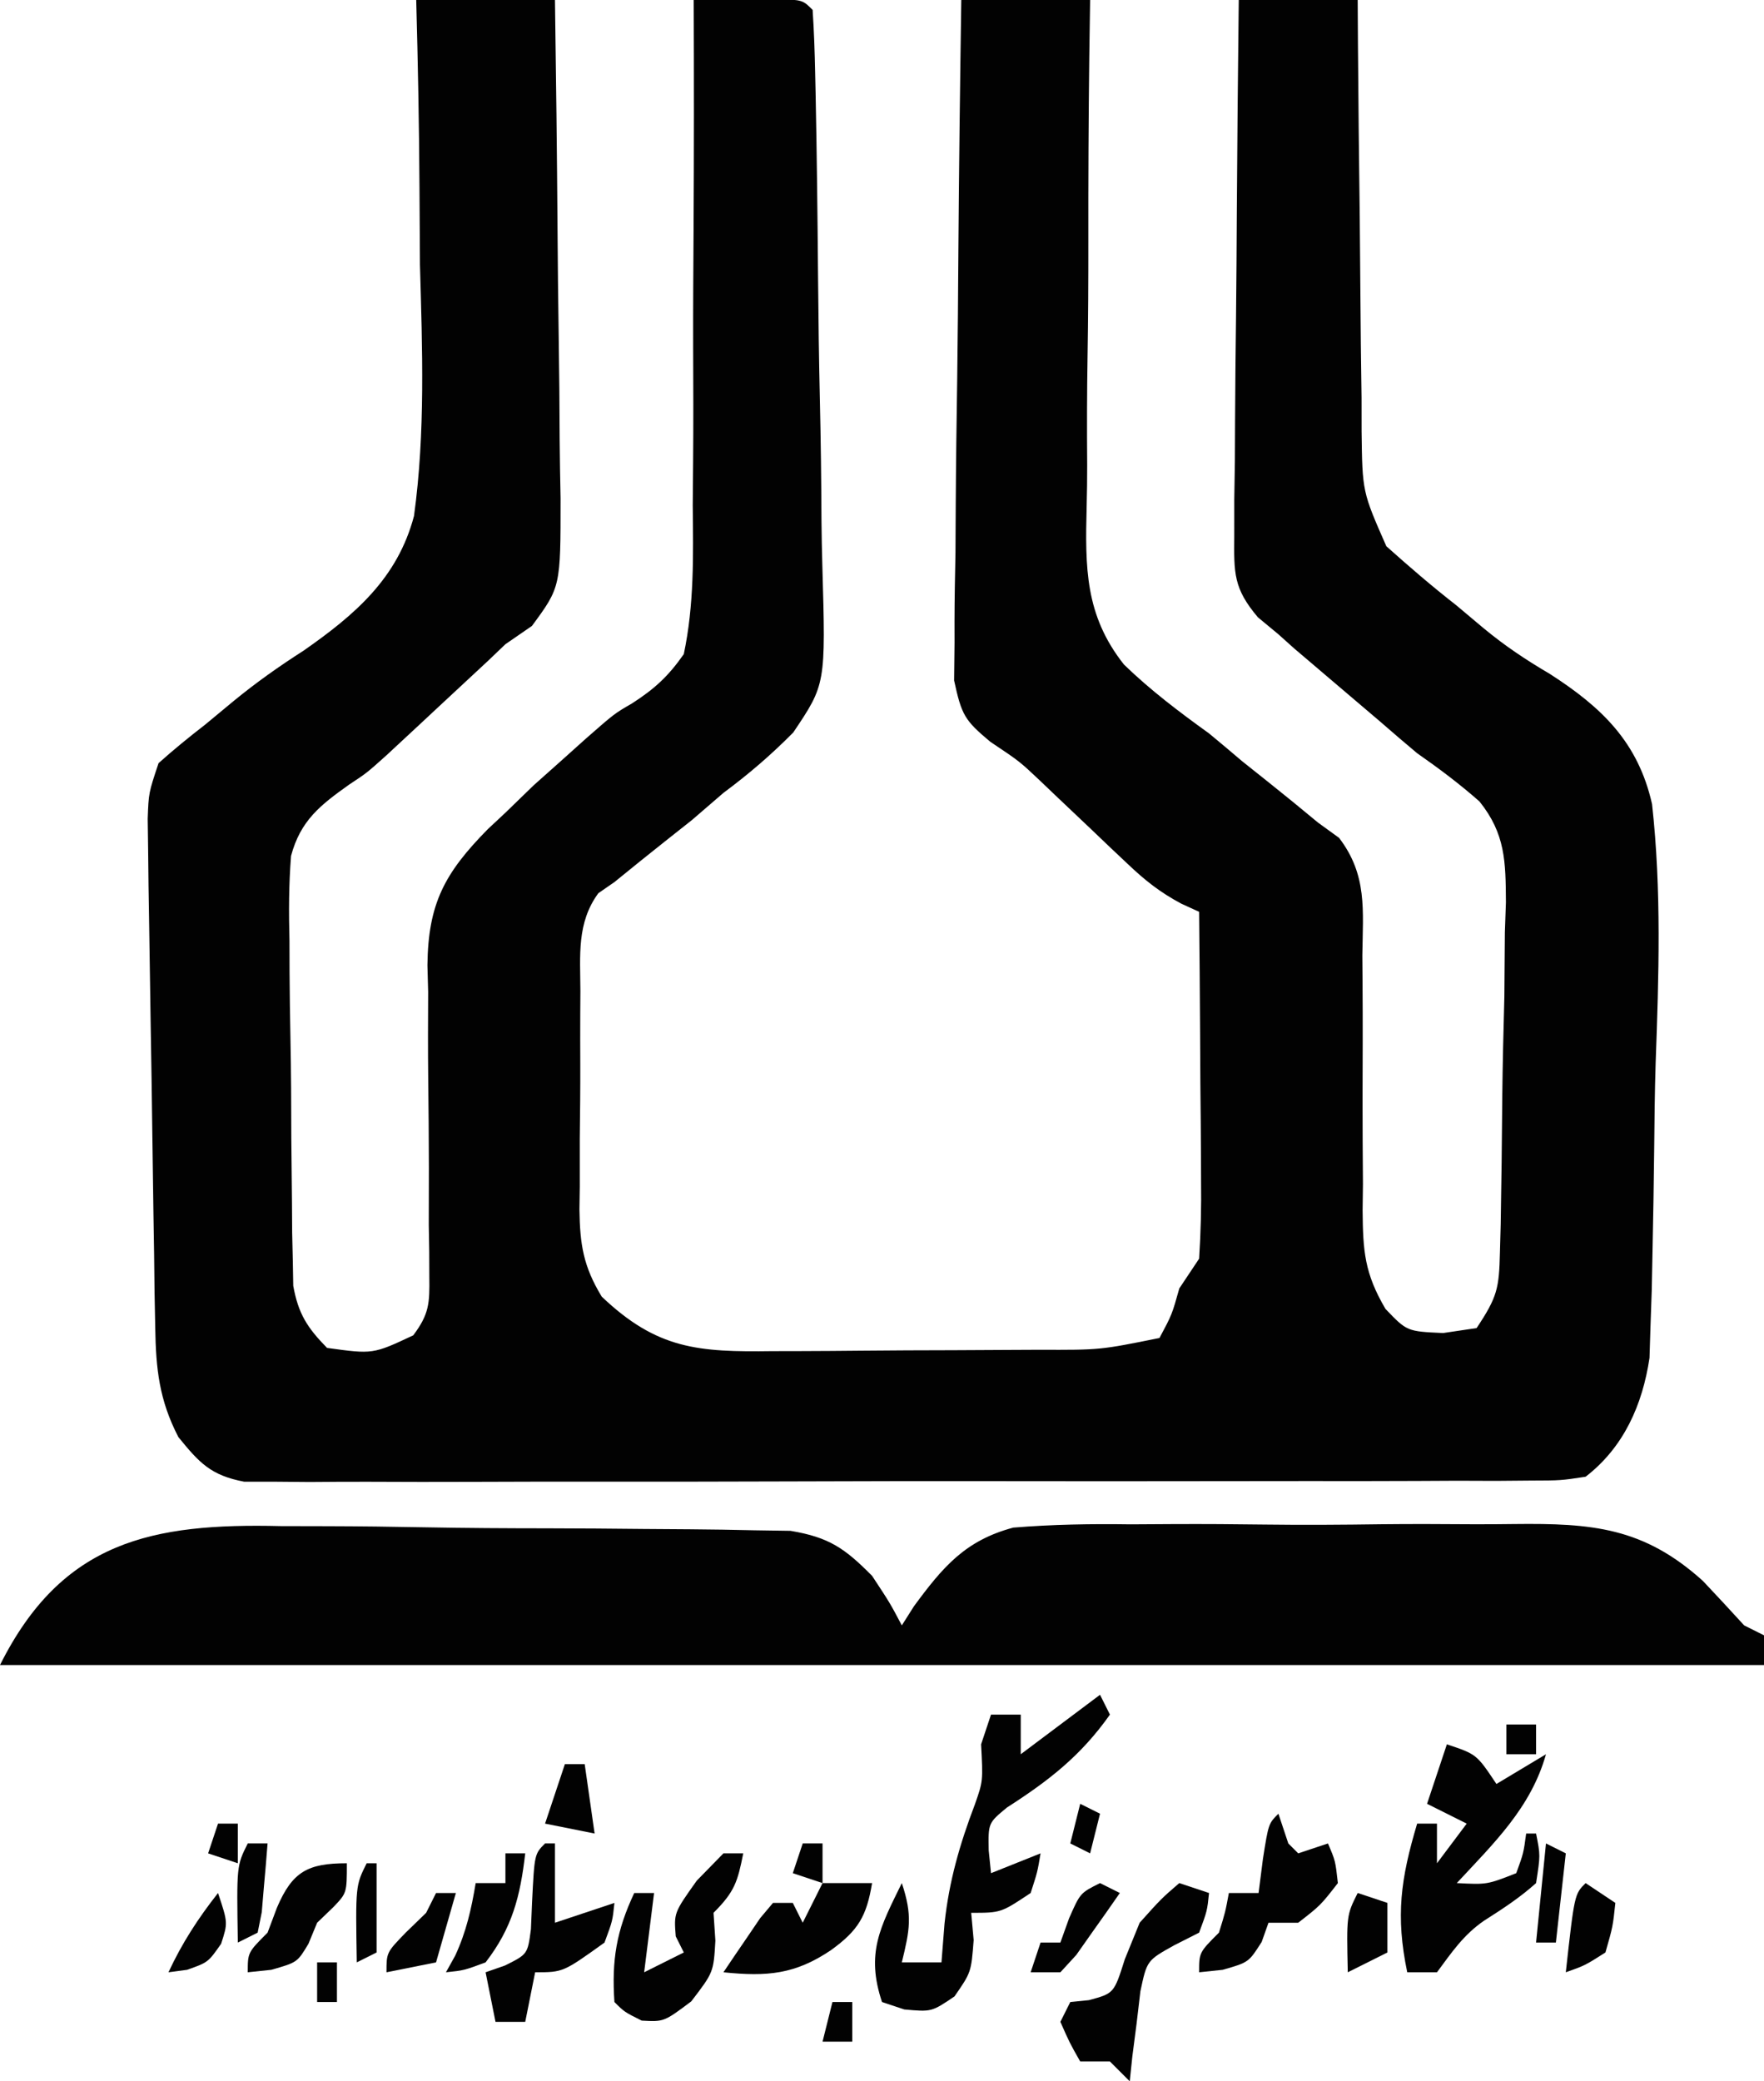 <svg xmlns="http://www.w3.org/2000/svg" width="178" height="210"><path d="M0 0 C4.62 0 9.24 0 14 0 C14.113 7.737 14.205 15.473 14.259 23.21 C14.285 26.803 14.32 30.395 14.377 33.988 C14.432 37.457 14.461 40.925 14.474 44.395 C14.488 46.359 14.527 48.322 14.566 50.286 C14.569 59.227 14.569 59.227 11.676 63.156 C10.793 63.764 9.91 64.373 9 65 C8.425 65.55 7.85 66.099 7.258 66.666 C5.549 68.258 3.838 69.849 2.125 71.438 C1.245 72.258 1.245 72.258 0.348 73.096 C-0.532 73.913 -0.532 73.913 -1.43 74.746 C-1.948 75.227 -2.466 75.709 -3 76.205 C-5 78 -5 78 -6.754 79.154 C-9.695 81.245 -11.676 82.792 -12.632 86.359 C-12.86 89.245 -12.866 92.052 -12.789 94.945 C-12.786 95.993 -12.783 97.04 -12.781 98.119 C-12.768 100.327 -12.738 102.534 -12.693 104.741 C-12.625 108.121 -12.611 111.498 -12.605 114.879 C-12.586 117.026 -12.564 119.173 -12.539 121.32 C-12.533 122.331 -12.526 123.341 -12.519 124.382 C-12.486 125.794 -12.486 125.794 -12.452 127.235 C-12.437 128.061 -12.423 128.886 -12.408 129.737 C-11.899 132.561 -10.998 133.956 -9 136 C-4.37 136.642 -4.37 136.642 -0.301 134.733 C1.31 132.588 1.358 131.5 1.321 128.839 C1.318 128.004 1.316 127.169 1.313 126.309 C1.297 125.409 1.282 124.509 1.266 123.582 C1.268 121.669 1.272 119.755 1.277 117.842 C1.269 114.831 1.25 111.821 1.209 108.81 C1.176 105.9 1.187 102.992 1.203 100.082 C1.179 99.192 1.156 98.302 1.131 97.385 C1.203 91.16 2.863 88.092 7.219 83.665 C7.807 83.115 8.394 82.566 9 82 C9.938 81.09 10.877 80.18 11.844 79.242 C12.72 78.461 13.597 77.68 14.5 76.875 C15.815 75.696 15.815 75.696 17.156 74.492 C20 72 20 72 21.777 70.972 C24.056 69.503 25.439 68.235 27 66 C28.056 61.007 27.956 56.052 27.902 50.977 C27.912 49.505 27.924 48.034 27.94 46.563 C27.972 42.706 27.962 38.85 27.944 34.993 C27.933 31.051 27.961 27.11 27.986 23.168 C28.029 15.445 28.029 7.723 28 0 C29.812 -0.027 31.625 -0.046 33.438 -0.062 C34.447 -0.074 35.456 -0.086 36.496 -0.098 C39 0 39 0 40 1 C40.142 3.129 40.213 5.263 40.256 7.396 C40.271 8.065 40.286 8.733 40.301 9.422 C40.427 15.613 40.495 21.805 40.548 27.996 C40.584 32.155 40.637 36.311 40.734 40.469 C40.827 44.49 40.875 48.51 40.893 52.532 C40.907 54.06 40.936 55.588 40.982 57.115 C41.322 69.035 41.322 69.035 38.046 73.905 C35.807 76.171 33.554 78.103 31 80 C29.937 80.911 28.877 81.824 27.82 82.742 C26.931 83.446 26.041 84.15 25.125 84.875 C23.408 86.24 21.699 87.613 20 89 C19.197 89.555 19.197 89.555 18.378 90.122 C16.179 93.119 16.553 96.413 16.566 99.992 C16.561 100.775 16.556 101.558 16.551 102.365 C16.544 104.021 16.545 105.677 16.554 107.333 C16.562 109.859 16.534 112.384 16.502 114.91 C16.5 116.521 16.501 118.132 16.504 119.742 C16.493 120.494 16.481 121.247 16.47 122.022 C16.517 125.567 16.864 127.777 18.719 130.829 C24.315 136.155 28.476 136.428 35.938 136.328 C36.895 136.326 37.853 136.324 38.84 136.322 C40.86 136.316 42.881 136.302 44.901 136.281 C47.989 136.25 51.076 136.24 54.164 136.234 C56.13 136.225 58.096 136.215 60.062 136.203 C60.983 136.199 61.904 136.195 62.853 136.19 C69.009 136.212 69.009 136.212 75 135 C76.261 132.638 76.261 132.638 77 130 C77.66 129.01 78.32 128.02 79 127 C79.172 124.314 79.232 121.735 79.195 119.051 C79.191 117.892 79.191 117.892 79.187 116.71 C79.176 114.244 79.15 111.778 79.125 109.312 C79.115 107.64 79.106 105.967 79.098 104.295 C79.076 100.196 79.041 96.098 79 92 C78.407 91.729 77.814 91.458 77.203 91.179 C75.031 90.017 73.534 88.828 71.758 87.137 C71.166 86.579 70.574 86.022 69.965 85.447 C69.054 84.576 69.054 84.576 68.125 83.688 C66.921 82.544 65.715 81.402 64.508 80.262 C63.978 79.756 63.449 79.25 62.903 78.729 C60.887 76.825 60.887 76.825 57.924 74.84 C55.34 72.678 55.035 72.161 54.278 68.665 C54.292 67.397 54.305 66.129 54.319 64.823 C54.318 63.769 54.318 63.769 54.316 62.693 C54.32 60.381 54.367 58.073 54.414 55.762 C54.425 54.155 54.434 52.548 54.44 50.94 C54.463 46.72 54.522 42.5 54.588 38.28 C54.649 33.97 54.677 29.66 54.707 25.35 C54.771 16.899 54.874 8.45 55 0 C59.29 0 63.58 0 68 0 C67.973 1.886 67.945 3.773 67.917 5.716 C67.84 11.983 67.813 18.248 67.821 24.516 C67.824 28.312 67.807 32.106 67.743 35.902 C67.682 39.573 67.675 43.24 67.704 46.912 C67.706 48.305 67.689 49.698 67.652 51.09 C67.497 57.276 67.478 62.078 71.418 67.054 C74.081 69.636 76.99 71.833 80 74 C81.12 74.927 82.235 75.86 83.34 76.805 C84.197 77.488 85.054 78.171 85.938 78.875 C87.639 80.233 89.328 81.607 91 83 C91.7 83.507 92.4 84.015 93.121 84.538 C95.985 88.29 95.528 91.806 95.469 96.402 C95.476 97.317 95.483 98.232 95.49 99.174 C95.52 103.082 95.503 106.99 95.491 110.898 C95.488 113.754 95.509 116.609 95.531 119.465 C95.52 120.345 95.509 121.226 95.497 122.133 C95.531 126.224 95.689 128.471 97.803 132.065 C99.974 134.336 99.974 134.336 103.625 134.5 C104.739 134.335 105.853 134.17 107 134 C109.102 130.846 109.268 129.984 109.354 126.364 C109.38 125.426 109.405 124.488 109.432 123.521 C109.447 122.509 109.461 121.496 109.477 120.453 C109.493 119.409 109.509 118.364 109.525 117.288 C109.553 115.075 109.575 112.863 109.59 110.65 C109.625 107.276 109.712 103.905 109.801 100.531 C109.821 98.38 109.838 96.229 109.852 94.078 C109.904 92.572 109.904 92.572 109.958 91.034 C109.932 86.942 109.91 84.135 107.292 80.869 C105.271 79.088 103.208 77.539 101 76 C99.755 74.957 98.519 73.903 97.297 72.832 C95.512 71.311 93.726 69.792 91.938 68.275 C91.064 67.53 91.064 67.53 90.172 66.77 C89.657 66.332 89.143 65.895 88.612 65.445 C88.08 64.968 87.548 64.491 87 64 C86.316 63.433 85.632 62.866 84.928 62.282 C82.454 59.353 82.514 57.835 82.546 54.038 C82.546 52.837 82.547 51.636 82.547 50.399 C82.567 49.107 82.588 47.815 82.609 46.484 C82.617 45.145 82.623 43.805 82.627 42.466 C82.642 38.947 82.681 35.43 82.725 31.912 C82.766 28.319 82.785 24.726 82.805 21.133 C82.848 14.088 82.918 7.044 83 0 C86.96 0 90.92 0 95 0 C95.009 1.549 95.019 3.098 95.028 4.694 C95.068 10.444 95.134 16.193 95.208 21.942 C95.236 24.43 95.257 26.918 95.271 29.406 C95.292 32.983 95.339 36.56 95.391 40.137 C95.392 41.248 95.393 42.36 95.394 43.505 C95.471 49.618 95.471 49.618 97.892 55.114 C100.194 57.174 102.501 59.161 104.938 61.062 C105.851 61.829 106.764 62.596 107.705 63.386 C109.898 65.196 111.916 66.54 114.401 68.004 C119.638 71.374 123.302 74.891 124.703 81.132 C125.666 89.814 125.384 98.503 125.068 107.215 C124.977 110.102 124.947 112.989 124.92 115.878 C124.885 119.343 124.82 122.808 124.75 126.273 C124.725 127.561 124.699 128.849 124.673 130.175 C124.632 131.377 124.59 132.579 124.547 133.818 C124.514 134.87 124.482 135.922 124.448 137.005 C123.738 141.753 121.85 146.023 118 149 C115.487 149.38 115.487 149.38 112.427 149.388 C110.688 149.403 110.688 149.403 108.914 149.418 C107.64 149.413 106.367 149.409 105.055 149.404 C103.701 149.41 102.348 149.417 100.994 149.425 C97.317 149.443 93.639 149.442 89.961 149.436 C86.892 149.433 83.823 149.439 80.754 149.445 C73.514 149.459 66.274 149.457 59.033 149.446 C51.562 149.435 44.091 149.449 36.619 149.475 C30.206 149.498 23.794 149.504 17.381 149.498 C13.55 149.495 9.719 149.497 5.888 149.515 C2.286 149.53 -1.316 149.526 -4.919 149.507 C-6.872 149.502 -8.825 149.516 -10.778 149.531 C-12.521 149.516 -12.521 149.516 -14.3 149.501 C-15.815 149.501 -15.815 149.501 -17.361 149.501 C-20.72 148.863 -21.873 147.618 -24 145 C-25.929 141.275 -26.27 138.137 -26.335 133.972 C-26.369 132.185 -26.369 132.185 -26.405 130.363 C-26.427 128.447 -26.427 128.447 -26.449 126.492 C-26.471 125.175 -26.493 123.857 -26.515 122.5 C-26.56 119.717 -26.599 116.935 -26.633 114.153 C-26.677 110.587 -26.733 107.022 -26.795 103.456 C-26.852 100.052 -26.9 96.647 -26.949 93.242 C-26.97 91.961 -26.991 90.68 -27.012 89.36 C-27.026 88.175 -27.039 86.99 -27.053 85.769 C-27.067 84.725 -27.081 83.681 -27.096 82.605 C-27 80 -27 80 -26 77 C-24.491 75.646 -22.916 74.366 -21.312 73.125 C-20.366 72.341 -19.42 71.557 -18.446 70.749 C-16.169 68.879 -13.849 67.239 -11.369 65.651 C-6.188 62.031 -1.886 58.358 -0.224 52.058 C0.932 43.63 0.615 35.168 0.375 26.688 C0.353 24.097 0.337 21.507 0.328 18.916 C0.292 12.608 0.17 6.306 0 0 Z " fill="#020202" transform="translate(42,0)"></path><path d="M0 0 C1.566 0.007 3.131 0.01 4.697 0.01 C7.959 0.019 11.22 0.058 14.482 0.121 C18.657 0.2 22.829 0.223 27.004 0.225 C30.229 0.23 33.453 0.256 36.678 0.29 C38.217 0.305 39.757 0.315 41.296 0.322 C43.445 0.335 45.593 0.375 47.741 0.423 C48.961 0.441 50.182 0.459 51.439 0.478 C55.331 1.131 56.907 2.234 59.668 5.02 C61.48 7.77 61.48 7.77 62.668 10.02 C63.07 9.384 63.473 8.748 63.888 8.093 C66.8 4.133 69.061 1.448 73.915 0.153 C77.875 -0.17 81.786 -0.234 85.754 -0.176 C87.221 -0.182 88.687 -0.191 90.154 -0.202 C93.22 -0.215 96.283 -0.196 99.348 -0.154 C103.252 -0.103 107.15 -0.132 111.054 -0.186 C114.081 -0.219 117.107 -0.208 120.135 -0.185 C121.572 -0.179 123.01 -0.186 124.447 -0.207 C132.326 -0.298 137.512 0.126 143.502 5.532 C144.903 7.017 146.294 8.51 147.668 10.02 C148.658 10.515 148.658 10.515 149.668 11.02 C149.668 12.01 149.668 13 149.668 14.02 C90.928 14.02 32.188 14.02 -28.332 14.02 C-22.062 1.48 -12.951 -0.309 0 0 Z " fill="#020202" transform="translate(28.332,153.98)"></path><path d="M0 0 C0.33 0.66 0.66 1.32 1 2 C-1.939 6.164 -5.162 8.659 -9.391 11.375 C-11.283 12.94 -11.283 12.94 -11.234 15.688 C-11.157 16.451 -11.08 17.214 -11 18 C-9.35 17.34 -7.7 16.68 -6 16 C-6.312 17.875 -6.312 17.875 -7 20 C-10 22 -10 22 -13 22 C-12.876 23.361 -12.876 23.361 -12.75 24.75 C-13 28 -13 28 -14.688 30.438 C-17 32 -17 32 -19.75 31.75 C-20.492 31.503 -21.235 31.255 -22 31 C-23.644 26.067 -22.186 23.46 -20 19 C-18.903 22.29 -19.2 23.713 -20 27 C-18.68 27 -17.36 27 -16 27 C-15.897 25.701 -15.794 24.401 -15.688 23.062 C-15.229 18.784 -14.148 15.054 -12.621 11.043 C-11.806 8.718 -11.806 8.718 -12 5 C-11.67 4.01 -11.34 3.02 -11 2 C-10.01 2 -9.02 2 -8 2 C-8 3.32 -8 4.64 -8 6 C-5.36 4.02 -2.72 2.04 0 0 Z " fill="#020202" transform="translate(111,171)"></path><path d="M0 0 C3 1 3 1 5 4 C6.65 3.01 8.3 2.02 10 1 C8.48 6.405 4.726 9.985 1 14 C4.053 14.158 4.053 14.158 7 13 C7.733 10.985 7.733 10.985 8 9 C8.33 9 8.66 9 9 9 C9.438 11.188 9.438 11.188 9 14 C7.353 15.479 5.613 16.61 3.746 17.797 C1.667 19.23 0.491 20.988 -1 23 C-1.99 23 -2.98 23 -4 23 C-5.186 17.307 -4.663 13.574 -3 8 C-2.34 8 -1.68 8 -1 8 C-1 9.32 -1 10.64 -1 12 C-0.01 10.68 0.98 9.36 2 8 C0.68 7.34 -0.64 6.68 -2 6 C-1.34 4.02 -0.68 2.04 0 0 Z " fill="#020202" transform="translate(146,176)"></path><path d="M0 0 C0.66 0 1.32 0 2 0 C1.427 2.867 1.139 3.861 -1 6 C-0.938 6.928 -0.876 7.856 -0.812 8.812 C-1 12 -1 12 -3.25 14.938 C-6 17 -6 17 -8.25 16.875 C-10 16 -10 16 -11 15 C-11.287 10.784 -10.798 7.82 -9 4 C-8.34 4 -7.68 4 -7 4 C-7.33 6.64 -7.66 9.28 -8 12 C-6.68 11.34 -5.36 10.68 -4 10 C-4.268 9.464 -4.536 8.928 -4.812 8.375 C-5 6 -5 6 -2.688 2.75 C-1.801 1.843 -0.914 0.935 0 0 Z " fill="#020202" transform="translate(73,187)"></path><path d="M0 0 C0.33 0.99 0.66 1.98 1 3 C1.33 3.33 1.66 3.66 2 4 C2.99 3.67 3.98 3.34 5 3 C5.75 4.75 5.75 4.75 6 7 C4.25 9.25 4.25 9.25 2 11 C1.01 11 0.02 11 -1 11 C-1.227 11.639 -1.454 12.279 -1.688 12.938 C-3 15 -3 15 -5.625 15.75 C-6.409 15.832 -7.192 15.915 -8 16 C-8 14 -8 14 -6 12 C-5.357 9.931 -5.357 9.931 -5 8 C-4.01 8 -3.02 8 -2 8 C-1.856 6.866 -1.711 5.731 -1.562 4.562 C-1 1 -1 1 0 0 Z " fill="#020202" transform="translate(129,183)"></path><path d="M0 0 C0.99 0.33 1.98 0.66 3 1 C2.812 2.812 2.812 2.812 2 5 C0.778 5.619 0.778 5.619 -0.469 6.25 C-3.265 7.801 -3.265 7.801 -3.926 10.918 C-4.053 11.997 -4.181 13.076 -4.312 14.188 C-4.453 15.274 -4.594 16.361 -4.738 17.48 C-4.825 18.312 -4.911 19.143 -5 20 C-5.66 19.34 -6.32 18.68 -7 18 C-7.99 18 -8.98 18 -10 18 C-11.062 16.125 -11.062 16.125 -12 14 C-11.67 13.34 -11.34 12.68 -11 12 C-10.381 11.938 -9.762 11.876 -9.125 11.812 C-6.59 11.129 -6.59 11.129 -5.5 7.688 C-5.005 6.471 -4.51 5.254 -4 4 C-1.812 1.562 -1.812 1.562 0 0 Z " fill="#020202" transform="translate(119,190)"></path><path d="M0 0 C0.33 0 0.66 0 1 0 C1 2.64 1 5.28 1 8 C2.98 7.34 4.96 6.68 7 6 C6.812 7.812 6.812 7.812 6 10 C1.821 13 1.821 13 -1 13 C-1.33 14.65 -1.66 16.3 -2 18 C-2.99 18 -3.98 18 -5 18 C-5.33 16.35 -5.66 14.7 -6 13 C-5.354 12.774 -4.708 12.549 -4.043 12.316 C-1.758 11.175 -1.758 11.175 -1.426 8.652 C-1.388 7.756 -1.351 6.861 -1.312 5.938 C-1.068 1.068 -1.068 1.068 0 0 Z " fill="#020202" transform="translate(55,186)"></path><path d="M0 0 C1.65 0 3.3 0 5 0 C4.443 3.343 3.615 4.76 0.875 6.75 C-2.77 9.218 -5.591 9.45 -10 9 C-9.217 7.828 -8.423 6.662 -7.625 5.5 C-7.184 4.85 -6.743 4.201 -6.289 3.531 C-5.651 2.773 -5.651 2.773 -5 2 C-4.34 2 -3.68 2 -3 2 C-2.67 2.66 -2.34 3.32 -2 4 C-1.34 2.68 -0.68 1.36 0 0 Z " fill="#020202" transform="translate(83,190)"></path><path d="M0 0 C0 3 0 3 -1.375 4.438 C-1.911 4.953 -2.447 5.469 -3 6 C-3.289 6.701 -3.578 7.402 -3.875 8.125 C-5 10 -5 10 -7.625 10.75 C-8.409 10.832 -9.193 10.915 -10 11 C-10 9 -10 9 -8 7 C-7.536 5.763 -7.536 5.763 -7.062 4.5 C-5.504 0.833 -3.943 0 0 0 Z " fill="#020202" transform="translate(35,188)"></path><path d="M0 0 C0.66 0 1.32 0 2 0 C1.494 4.35 0.7 7.5 -2 11 C-4.188 11.812 -4.188 11.812 -6 12 C-5.691 11.443 -5.381 10.886 -5.062 10.312 C-3.942 7.875 -3.44 5.638 -3 3 C-2.01 3 -1.02 3 0 3 C0 2.01 0 1.02 0 0 Z " fill="#020202" transform="translate(51,187)"></path><path d="M0 0 C0.66 0.33 1.32 0.66 2 1 C1.075 2.342 0.134 3.673 -0.812 5 C-1.335 5.742 -1.857 6.485 -2.395 7.25 C-2.924 7.827 -3.454 8.405 -4 9 C-4.99 9 -5.98 9 -7 9 C-6.67 8.01 -6.34 7.02 -6 6 C-5.34 6 -4.68 6 -4 6 C-3.711 5.196 -3.422 4.391 -3.125 3.562 C-2 1 -2 1 0 0 Z " fill="#020202" transform="translate(111,190)"></path><path d="M0 0 C0.99 0.66 1.98 1.32 3 2 C2.75 4.375 2.75 4.375 2 7 C-0.062 8.312 -0.062 8.312 -2 9 C-1.125 1.125 -1.125 1.125 0 0 Z " fill="#020202" transform="translate(160,190)"></path><path d="M0 0 C0.66 0 1.32 0 2 0 C2.33 2.31 2.66 4.62 3 7 C1.35 6.67 -0.3 6.34 -2 6 C-1.34 4.02 -0.68 2.04 0 0 Z " fill="#020202" transform="translate(57,178)"></path><path d="M0 0 C0.99 0.33 1.98 0.66 3 1 C3 2.65 3 4.3 3 6 C1.02 6.99 1.02 6.99 -1 8 C-1.125 2.25 -1.125 2.25 0 0 Z " fill="#020202" transform="translate(137,191)"></path><path d="M0 0 C0.66 0 1.32 0 2 0 C1.34 2.31 0.68 4.62 0 7 C-1.65 7.33 -3.3 7.66 -5 8 C-5 6 -5 6 -3.062 4 C-2.382 3.34 -1.701 2.68 -1 2 C-0.67 1.34 -0.34 0.68 0 0 Z " fill="#020202" transform="translate(44,191)"></path><path d="M0 0 C0.66 0.33 1.32 0.66 2 1 C1.67 3.97 1.34 6.94 1 10 C0.34 10 -0.32 10 -1 10 C-0.67 6.7 -0.34 3.4 0 0 Z " fill="#020202" transform="translate(156,186)"></path><path d="M0 0 C1 3 1 3 0.312 5.125 C-1 7 -1 7 -3.125 7.75 C-4.053 7.874 -4.053 7.874 -5 8 C-3.628 5.046 -2.011 2.56 0 0 Z " fill="#020202" transform="translate(22,191)"></path><path d="M0 0 C0.66 0 1.32 0 2 0 C1.886 1.48 1.759 2.959 1.625 4.438 C1.521 5.673 1.521 5.673 1.414 6.934 C1.277 7.616 1.141 8.297 1 9 C0.01 9.495 0.01 9.495 -1 10 C-1.125 2.25 -1.125 2.25 0 0 Z " fill="#020202" transform="translate(25,186)"></path><path d="M0 0 C0.33 0 0.66 0 1 0 C1 2.97 1 5.94 1 9 C0.01 9.495 0.01 9.495 -1 10 C-1.125 2.25 -1.125 2.25 0 0 Z " fill="#020202" transform="translate(37,188)"></path><path d="M0 0 C0.66 0.33 1.32 0.66 2 1 C1.67 2.32 1.34 3.64 1 5 C0.34 4.67 -0.32 4.34 -1 4 C-0.67 2.68 -0.34 1.36 0 0 Z " fill="#020202" transform="translate(109,182)"></path><path d="M0 0 C0.66 0 1.32 0 2 0 C2 1.32 2 2.64 2 4 C1.01 4 0.02 4 -1 4 C-0.67 2.68 -0.34 1.36 0 0 Z " fill="#020202" transform="translate(84,202)"></path><path d="M0 0 C0.66 0 1.32 0 2 0 C2 1.32 2 2.64 2 4 C1.01 3.67 0.02 3.34 -1 3 C-0.67 2.01 -0.34 1.02 0 0 Z " fill="#020202" transform="translate(81,186)"></path><path d="M0 0 C0.66 0 1.32 0 2 0 C2 1.32 2 2.64 2 4 C1.01 3.67 0.02 3.34 -1 3 C-0.67 2.01 -0.34 1.02 0 0 Z " fill="#020202" transform="translate(22,184)"></path><path d="M0 0 C0.99 0 1.98 0 3 0 C3 0.99 3 1.98 3 3 C2.01 3 1.02 3 0 3 C0 2.01 0 1.02 0 0 Z " fill="#020202" transform="translate(152,174)"></path><path d="M0 0 C0.66 0 1.32 0 2 0 C2 1.32 2 2.64 2 4 C1.34 4 0.68 4 0 4 C0 2.68 0 1.36 0 0 Z " fill="#020202" transform="translate(32,198)"></path></svg>